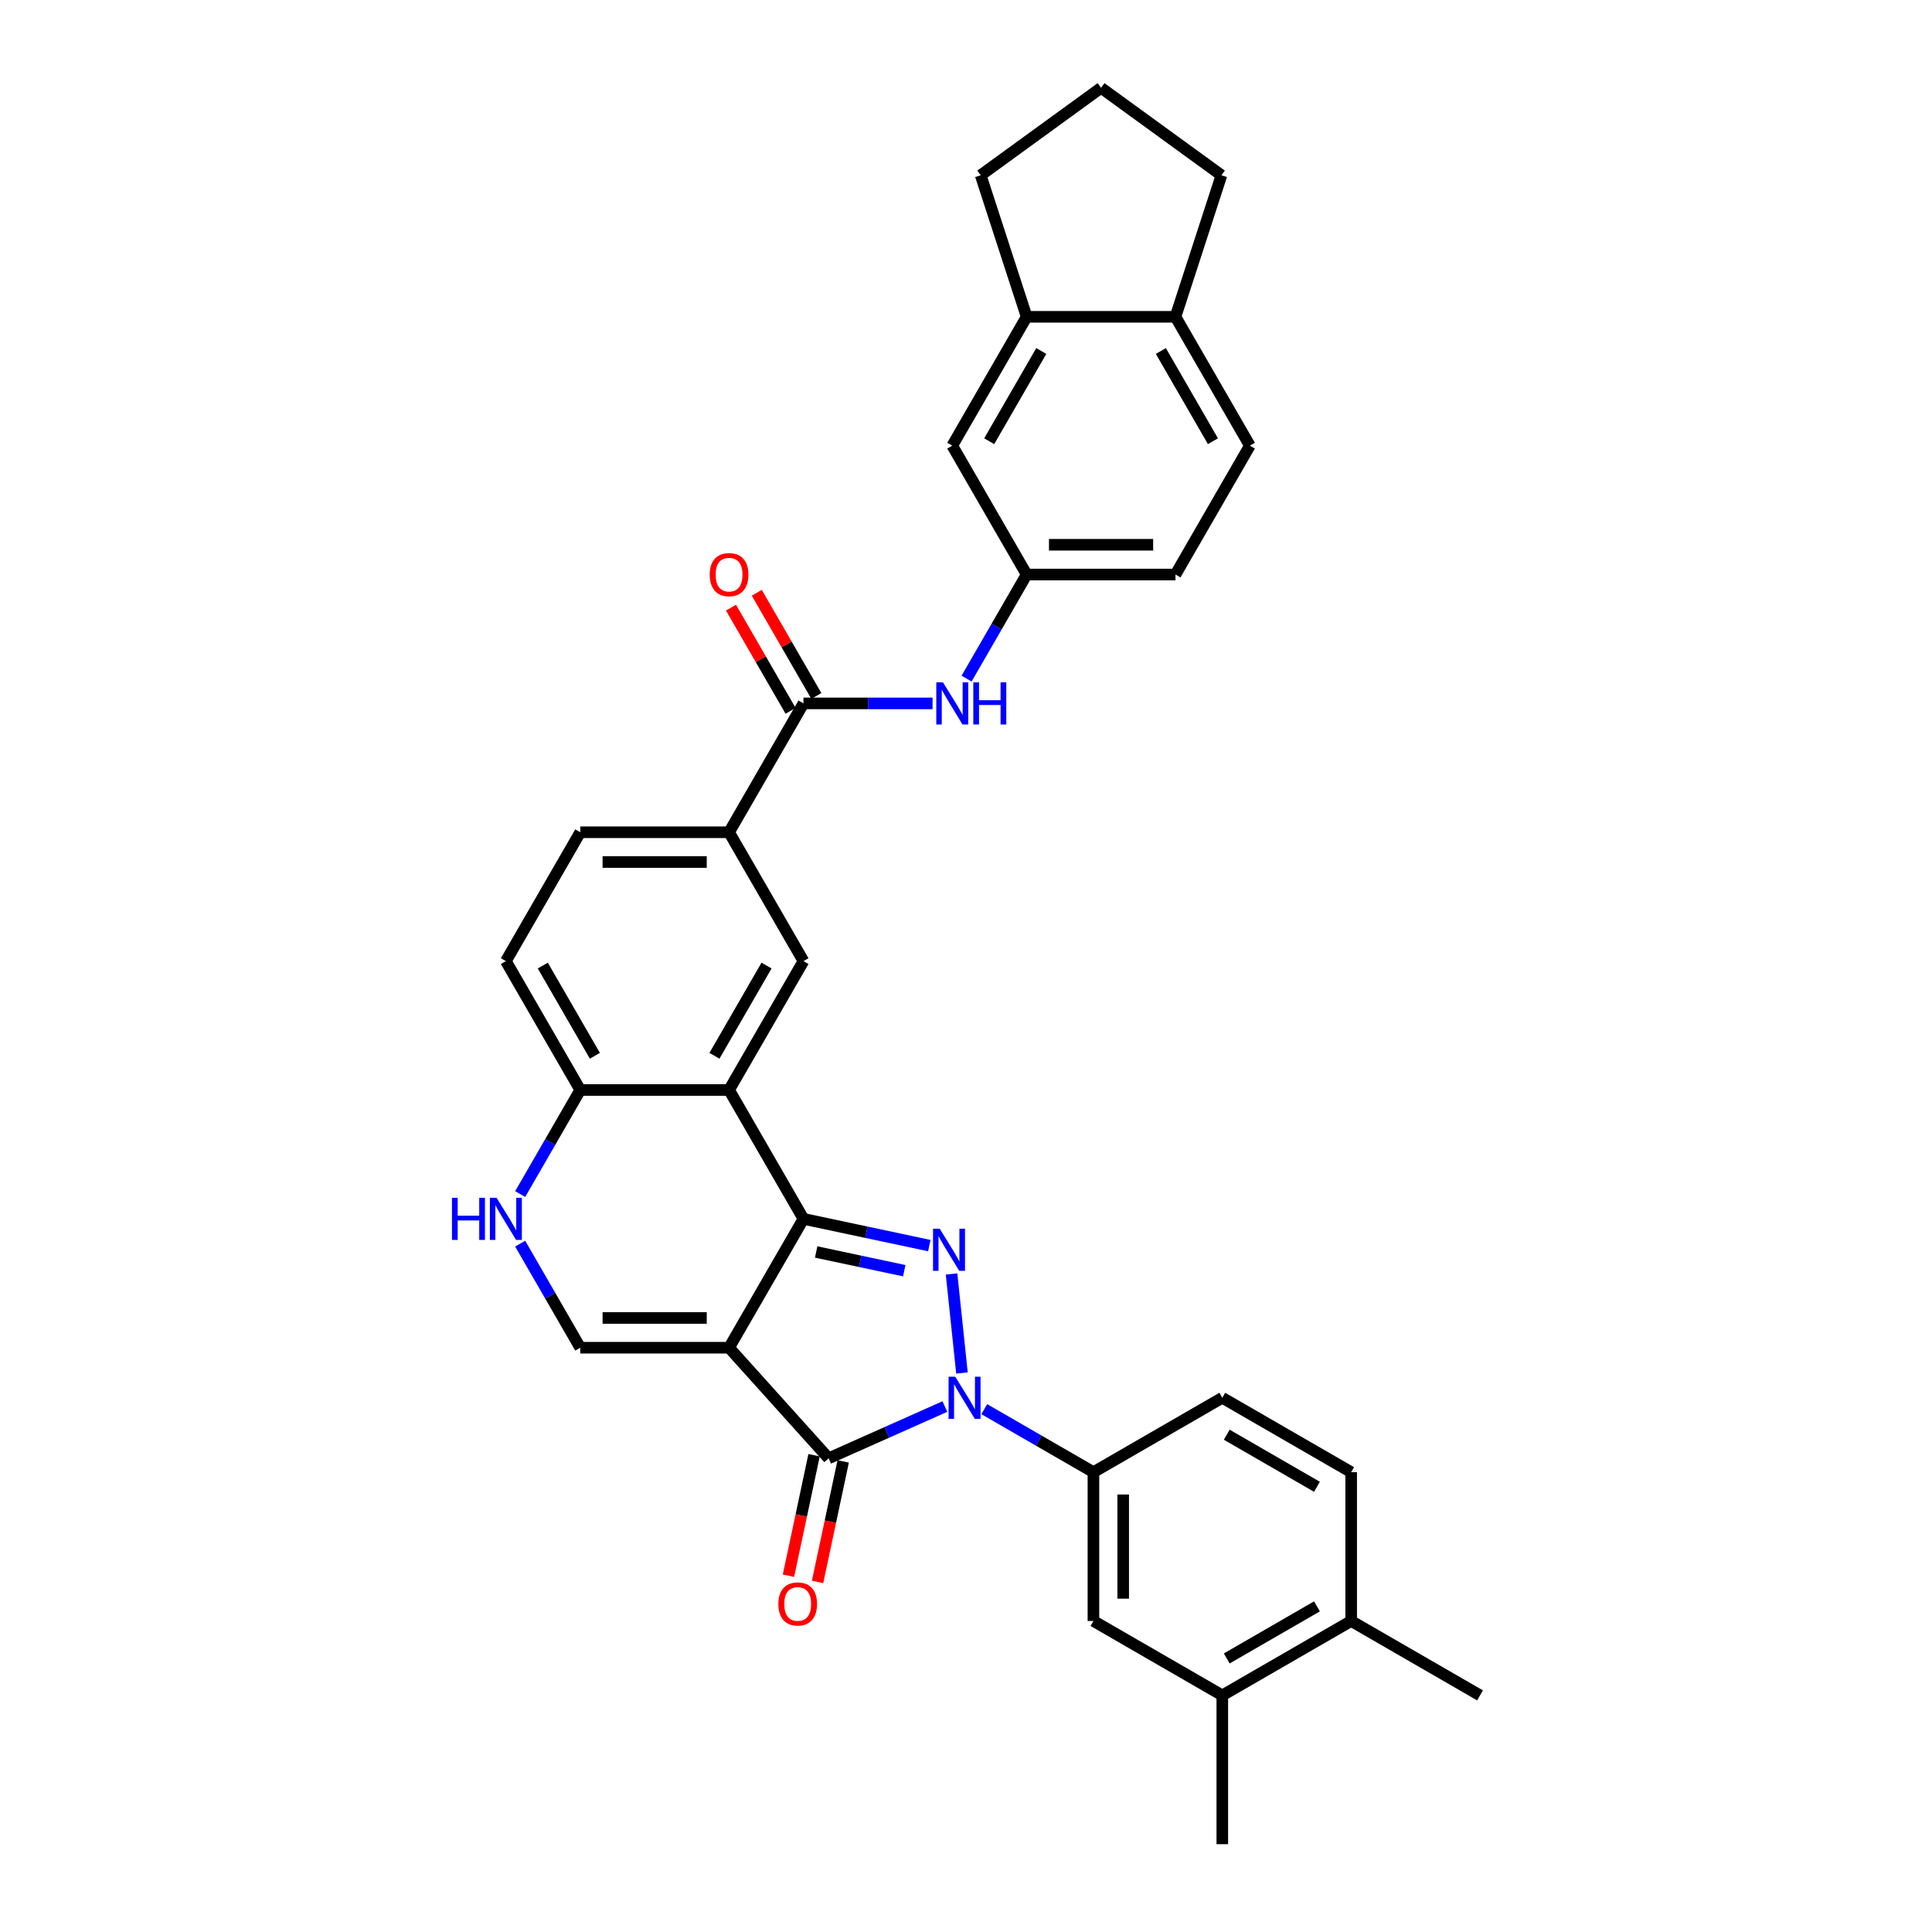 <?xml version='1.0' encoding='iso-8859-1'?>
<svg version='1.1' baseProfile='full'
              xmlns='http://www.w3.org/2000/svg'
                      xmlns:rdkit='http://www.rdkit.org/xml'
                      xmlns:xlink='http://www.w3.org/1999/xlink'
                  xml:space='preserve'
width='1000px' height='1000px' viewBox='0 0 1000 1000'>
<!-- END OF HEADER -->
<rect style='opacity:1.0;fill:#FFFFFF;stroke:none' width='1000' height='1000' x='0' y='0'> </rect>
<path class='bond-0' d='M 377.363,697.578 L 415.873,630.878' style='fill:none;fill-rule:evenodd;stroke:#000000;stroke-width:6px;stroke-linecap:butt;stroke-linejoin:miter;stroke-opacity:1' />
<path class='bond-3' d='M 377.363,697.578 L 428.899,754.815' style='fill:none;fill-rule:evenodd;stroke:#000000;stroke-width:6px;stroke-linecap:butt;stroke-linejoin:miter;stroke-opacity:1' />
<path class='bond-5' d='M 377.363,697.578 L 300.344,697.578' style='fill:none;fill-rule:evenodd;stroke:#000000;stroke-width:6px;stroke-linecap:butt;stroke-linejoin:miter;stroke-opacity:1' />
<path class='bond-5' d='M 365.811,682.175 L 311.897,682.175' style='fill:none;fill-rule:evenodd;stroke:#000000;stroke-width:6px;stroke-linecap:butt;stroke-linejoin:miter;stroke-opacity:1' />
<path class='bond-2' d='M 415.873,630.878 L 448.442,637.801' style='fill:none;fill-rule:evenodd;stroke:#000000;stroke-width:6px;stroke-linecap:butt;stroke-linejoin:miter;stroke-opacity:1' />
<path class='bond-2' d='M 448.442,637.801 L 481.012,644.724' style='fill:none;fill-rule:evenodd;stroke:#0000FF;stroke-width:6px;stroke-linecap:butt;stroke-linejoin:miter;stroke-opacity:1' />
<path class='bond-2' d='M 422.441,648.022 L 445.24,652.868' style='fill:none;fill-rule:evenodd;stroke:#000000;stroke-width:6px;stroke-linecap:butt;stroke-linejoin:miter;stroke-opacity:1' />
<path class='bond-2' d='M 445.24,652.868 L 468.038,657.714' style='fill:none;fill-rule:evenodd;stroke:#0000FF;stroke-width:6px;stroke-linecap:butt;stroke-linejoin:miter;stroke-opacity:1' />
<path class='bond-4' d='M 415.873,630.878 L 377.363,564.177' style='fill:none;fill-rule:evenodd;stroke:#000000;stroke-width:6px;stroke-linecap:butt;stroke-linejoin:miter;stroke-opacity:1' />
<path class='bond-1' d='M 489.062,728.028 L 458.981,741.422' style='fill:none;fill-rule:evenodd;stroke:#0000FF;stroke-width:6px;stroke-linecap:butt;stroke-linejoin:miter;stroke-opacity:1' />
<path class='bond-1' d='M 458.981,741.422 L 428.899,754.815' style='fill:none;fill-rule:evenodd;stroke:#000000;stroke-width:6px;stroke-linecap:butt;stroke-linejoin:miter;stroke-opacity:1' />
<path class='bond-6' d='M 509.457,729.376 L 537.709,745.687' style='fill:none;fill-rule:evenodd;stroke:#0000FF;stroke-width:6px;stroke-linecap:butt;stroke-linejoin:miter;stroke-opacity:1' />
<path class='bond-6' d='M 537.709,745.687 L 565.96,761.998' style='fill:none;fill-rule:evenodd;stroke:#000000;stroke-width:6px;stroke-linecap:butt;stroke-linejoin:miter;stroke-opacity:1' />
<path class='bond-33' d='M 497.911,710.657 L 492.524,659.4' style='fill:none;fill-rule:evenodd;stroke:#0000FF;stroke-width:6px;stroke-linecap:butt;stroke-linejoin:miter;stroke-opacity:1' />
<path class='bond-15' d='M 421.366,753.213 L 414.736,784.404' style='fill:none;fill-rule:evenodd;stroke:#000000;stroke-width:6px;stroke-linecap:butt;stroke-linejoin:miter;stroke-opacity:1' />
<path class='bond-15' d='M 414.736,784.404 L 408.106,815.595' style='fill:none;fill-rule:evenodd;stroke:#FF0000;stroke-width:6px;stroke-linecap:butt;stroke-linejoin:miter;stroke-opacity:1' />
<path class='bond-15' d='M 436.433,756.416 L 429.803,787.607' style='fill:none;fill-rule:evenodd;stroke:#000000;stroke-width:6px;stroke-linecap:butt;stroke-linejoin:miter;stroke-opacity:1' />
<path class='bond-15' d='M 429.803,787.607 L 423.173,818.797' style='fill:none;fill-rule:evenodd;stroke:#FF0000;stroke-width:6px;stroke-linecap:butt;stroke-linejoin:miter;stroke-opacity:1' />
<path class='bond-9' d='M 377.363,564.177 L 415.873,497.477' style='fill:none;fill-rule:evenodd;stroke:#000000;stroke-width:6px;stroke-linecap:butt;stroke-linejoin:miter;stroke-opacity:1' />
<path class='bond-9' d='M 369.8,546.471 L 396.756,499.78' style='fill:none;fill-rule:evenodd;stroke:#000000;stroke-width:6px;stroke-linecap:butt;stroke-linejoin:miter;stroke-opacity:1' />
<path class='bond-34' d='M 377.363,564.177 L 300.344,564.177' style='fill:none;fill-rule:evenodd;stroke:#000000;stroke-width:6px;stroke-linecap:butt;stroke-linejoin:miter;stroke-opacity:1' />
<path class='bond-7' d='M 300.344,697.578 L 284.794,670.644' style='fill:none;fill-rule:evenodd;stroke:#000000;stroke-width:6px;stroke-linecap:butt;stroke-linejoin:miter;stroke-opacity:1' />
<path class='bond-7' d='M 284.794,670.644 L 269.243,643.709' style='fill:none;fill-rule:evenodd;stroke:#0000FF;stroke-width:6px;stroke-linecap:butt;stroke-linejoin:miter;stroke-opacity:1' />
<path class='bond-13' d='M 565.96,761.998 L 565.96,839.017' style='fill:none;fill-rule:evenodd;stroke:#000000;stroke-width:6px;stroke-linecap:butt;stroke-linejoin:miter;stroke-opacity:1' />
<path class='bond-13' d='M 581.364,773.551 L 581.364,827.464' style='fill:none;fill-rule:evenodd;stroke:#000000;stroke-width:6px;stroke-linecap:butt;stroke-linejoin:miter;stroke-opacity:1' />
<path class='bond-21' d='M 565.96,761.998 L 632.661,723.488' style='fill:none;fill-rule:evenodd;stroke:#000000;stroke-width:6px;stroke-linecap:butt;stroke-linejoin:miter;stroke-opacity:1' />
<path class='bond-11' d='M 269.243,618.047 L 284.794,591.112' style='fill:none;fill-rule:evenodd;stroke:#0000FF;stroke-width:6px;stroke-linecap:butt;stroke-linejoin:miter;stroke-opacity:1' />
<path class='bond-11' d='M 284.794,591.112 L 300.344,564.177' style='fill:none;fill-rule:evenodd;stroke:#000000;stroke-width:6px;stroke-linecap:butt;stroke-linejoin:miter;stroke-opacity:1' />
<path class='bond-8' d='M 415.873,364.076 L 377.363,430.777' style='fill:none;fill-rule:evenodd;stroke:#000000;stroke-width:6px;stroke-linecap:butt;stroke-linejoin:miter;stroke-opacity:1' />
<path class='bond-12' d='M 415.873,364.076 L 449.284,364.076' style='fill:none;fill-rule:evenodd;stroke:#000000;stroke-width:6px;stroke-linecap:butt;stroke-linejoin:miter;stroke-opacity:1' />
<path class='bond-12' d='M 449.284,364.076 L 482.695,364.076' style='fill:none;fill-rule:evenodd;stroke:#0000FF;stroke-width:6px;stroke-linecap:butt;stroke-linejoin:miter;stroke-opacity:1' />
<path class='bond-19' d='M 422.543,360.225 L 407.126,333.522' style='fill:none;fill-rule:evenodd;stroke:#000000;stroke-width:6px;stroke-linecap:butt;stroke-linejoin:miter;stroke-opacity:1' />
<path class='bond-19' d='M 407.126,333.522 L 391.708,306.818' style='fill:none;fill-rule:evenodd;stroke:#FF0000;stroke-width:6px;stroke-linecap:butt;stroke-linejoin:miter;stroke-opacity:1' />
<path class='bond-19' d='M 409.203,367.927 L 393.786,341.224' style='fill:none;fill-rule:evenodd;stroke:#000000;stroke-width:6px;stroke-linecap:butt;stroke-linejoin:miter;stroke-opacity:1' />
<path class='bond-19' d='M 393.786,341.224 L 378.368,314.52' style='fill:none;fill-rule:evenodd;stroke:#FF0000;stroke-width:6px;stroke-linecap:butt;stroke-linejoin:miter;stroke-opacity:1' />
<path class='bond-10' d='M 415.873,497.477 L 377.363,430.777' style='fill:none;fill-rule:evenodd;stroke:#000000;stroke-width:6px;stroke-linecap:butt;stroke-linejoin:miter;stroke-opacity:1' />
<path class='bond-35' d='M 377.363,430.777 L 300.344,430.777' style='fill:none;fill-rule:evenodd;stroke:#000000;stroke-width:6px;stroke-linecap:butt;stroke-linejoin:miter;stroke-opacity:1' />
<path class='bond-35' d='M 365.811,446.18 L 311.897,446.18' style='fill:none;fill-rule:evenodd;stroke:#000000;stroke-width:6px;stroke-linecap:butt;stroke-linejoin:miter;stroke-opacity:1' />
<path class='bond-24' d='M 300.344,564.177 L 261.835,497.477' style='fill:none;fill-rule:evenodd;stroke:#000000;stroke-width:6px;stroke-linecap:butt;stroke-linejoin:miter;stroke-opacity:1' />
<path class='bond-24' d='M 307.908,546.471 L 280.951,499.78' style='fill:none;fill-rule:evenodd;stroke:#000000;stroke-width:6px;stroke-linecap:butt;stroke-linejoin:miter;stroke-opacity:1' />
<path class='bond-17' d='M 500.3,351.245 L 515.851,324.31' style='fill:none;fill-rule:evenodd;stroke:#0000FF;stroke-width:6px;stroke-linecap:butt;stroke-linejoin:miter;stroke-opacity:1' />
<path class='bond-17' d='M 515.851,324.31 L 531.402,297.376' style='fill:none;fill-rule:evenodd;stroke:#000000;stroke-width:6px;stroke-linecap:butt;stroke-linejoin:miter;stroke-opacity:1' />
<path class='bond-14' d='M 565.96,839.017 L 632.661,877.526' style='fill:none;fill-rule:evenodd;stroke:#000000;stroke-width:6px;stroke-linecap:butt;stroke-linejoin:miter;stroke-opacity:1' />
<path class='bond-30' d='M 632.661,877.526 L 632.661,954.545' style='fill:none;fill-rule:evenodd;stroke:#000000;stroke-width:6px;stroke-linecap:butt;stroke-linejoin:miter;stroke-opacity:1' />
<path class='bond-36' d='M 632.661,877.526 L 699.361,839.017' style='fill:none;fill-rule:evenodd;stroke:#000000;stroke-width:6px;stroke-linecap:butt;stroke-linejoin:miter;stroke-opacity:1' />
<path class='bond-36' d='M 634.964,858.41 L 681.654,831.453' style='fill:none;fill-rule:evenodd;stroke:#000000;stroke-width:6px;stroke-linecap:butt;stroke-linejoin:miter;stroke-opacity:1' />
<path class='bond-16' d='M 531.402,163.975 L 492.892,230.675' style='fill:none;fill-rule:evenodd;stroke:#000000;stroke-width:6px;stroke-linecap:butt;stroke-linejoin:miter;stroke-opacity:1' />
<path class='bond-16' d='M 538.965,181.682 L 512.009,228.372' style='fill:none;fill-rule:evenodd;stroke:#000000;stroke-width:6px;stroke-linecap:butt;stroke-linejoin:miter;stroke-opacity:1' />
<path class='bond-28' d='M 531.402,163.975 L 507.601,90.725' style='fill:none;fill-rule:evenodd;stroke:#000000;stroke-width:6px;stroke-linecap:butt;stroke-linejoin:miter;stroke-opacity:1' />
<path class='bond-37' d='M 531.402,163.975 L 608.421,163.975' style='fill:none;fill-rule:evenodd;stroke:#000000;stroke-width:6px;stroke-linecap:butt;stroke-linejoin:miter;stroke-opacity:1' />
<path class='bond-18' d='M 531.402,297.376 L 492.892,230.675' style='fill:none;fill-rule:evenodd;stroke:#000000;stroke-width:6px;stroke-linecap:butt;stroke-linejoin:miter;stroke-opacity:1' />
<path class='bond-27' d='M 531.402,297.376 L 608.421,297.376' style='fill:none;fill-rule:evenodd;stroke:#000000;stroke-width:6px;stroke-linecap:butt;stroke-linejoin:miter;stroke-opacity:1' />
<path class='bond-27' d='M 542.954,281.972 L 596.868,281.972' style='fill:none;fill-rule:evenodd;stroke:#000000;stroke-width:6px;stroke-linecap:butt;stroke-linejoin:miter;stroke-opacity:1' />
<path class='bond-20' d='M 608.421,163.975 L 646.93,230.675' style='fill:none;fill-rule:evenodd;stroke:#000000;stroke-width:6px;stroke-linecap:butt;stroke-linejoin:miter;stroke-opacity:1' />
<path class='bond-20' d='M 600.857,181.682 L 627.814,228.372' style='fill:none;fill-rule:evenodd;stroke:#000000;stroke-width:6px;stroke-linecap:butt;stroke-linejoin:miter;stroke-opacity:1' />
<path class='bond-31' d='M 608.421,163.975 L 632.221,90.725' style='fill:none;fill-rule:evenodd;stroke:#000000;stroke-width:6px;stroke-linecap:butt;stroke-linejoin:miter;stroke-opacity:1' />
<path class='bond-25' d='M 632.661,723.488 L 699.361,761.998' style='fill:none;fill-rule:evenodd;stroke:#000000;stroke-width:6px;stroke-linecap:butt;stroke-linejoin:miter;stroke-opacity:1' />
<path class='bond-25' d='M 634.964,742.605 L 681.654,769.561' style='fill:none;fill-rule:evenodd;stroke:#000000;stroke-width:6px;stroke-linecap:butt;stroke-linejoin:miter;stroke-opacity:1' />
<path class='bond-22' d='M 699.361,839.017 L 699.361,761.998' style='fill:none;fill-rule:evenodd;stroke:#000000;stroke-width:6px;stroke-linecap:butt;stroke-linejoin:miter;stroke-opacity:1' />
<path class='bond-32' d='M 699.361,839.017 L 766.061,877.526' style='fill:none;fill-rule:evenodd;stroke:#000000;stroke-width:6px;stroke-linecap:butt;stroke-linejoin:miter;stroke-opacity:1' />
<path class='bond-23' d='M 300.344,430.777 L 261.835,497.477' style='fill:none;fill-rule:evenodd;stroke:#000000;stroke-width:6px;stroke-linecap:butt;stroke-linejoin:miter;stroke-opacity:1' />
<path class='bond-26' d='M 646.93,230.675 L 608.421,297.376' style='fill:none;fill-rule:evenodd;stroke:#000000;stroke-width:6px;stroke-linecap:butt;stroke-linejoin:miter;stroke-opacity:1' />
<path class='bond-29' d='M 507.601,90.725 L 569.911,45.455' style='fill:none;fill-rule:evenodd;stroke:#000000;stroke-width:6px;stroke-linecap:butt;stroke-linejoin:miter;stroke-opacity:1' />
<path class='bond-38' d='M 569.911,45.455 L 632.221,90.725' style='fill:none;fill-rule:evenodd;stroke:#000000;stroke-width:6px;stroke-linecap:butt;stroke-linejoin:miter;stroke-opacity:1' />
<path  class='atom-2' d='M 494.438 712.582
L 501.586 724.135
Q 502.294 725.275, 503.434 727.339
Q 504.574 729.403, 504.636 729.527
L 504.636 712.582
L 507.531 712.582
L 507.531 734.394
L 504.543 734.394
L 496.872 721.763
Q 495.979 720.284, 495.024 718.59
Q 494.099 716.895, 493.822 716.372
L 493.822 734.394
L 490.988 734.394
L 490.988 712.582
L 494.438 712.582
' fill='#0000FF'/>
<path  class='atom-3' d='M 486.388 635.985
L 493.535 647.538
Q 494.243 648.678, 495.383 650.742
Q 496.523 652.806, 496.585 652.929
L 496.585 635.985
L 499.481 635.985
L 499.481 657.797
L 496.492 657.797
L 488.821 645.166
Q 487.928 643.687, 486.973 641.993
Q 486.049 640.298, 485.771 639.775
L 485.771 657.797
L 482.937 657.797
L 482.937 635.985
L 486.388 635.985
' fill='#0000FF'/>
<path  class='atom-8' d='M 233.939 619.972
L 236.896 619.972
L 236.896 629.245
L 248.048 629.245
L 248.048 619.972
L 251.006 619.972
L 251.006 641.784
L 248.048 641.784
L 248.048 631.71
L 236.896 631.71
L 236.896 641.784
L 233.939 641.784
L 233.939 619.972
' fill='#0000FF'/>
<path  class='atom-8' d='M 257.013 619.972
L 264.161 631.525
Q 264.869 632.665, 266.009 634.729
Q 267.149 636.793, 267.211 636.916
L 267.211 619.972
L 270.107 619.972
L 270.107 641.784
L 267.118 641.784
L 259.447 629.153
Q 258.554 627.674, 257.599 625.98
Q 256.675 624.285, 256.397 623.761
L 256.397 641.784
L 253.563 641.784
L 253.563 619.972
L 257.013 619.972
' fill='#0000FF'/>
<path  class='atom-13' d='M 488.071 353.17
L 495.218 364.723
Q 495.927 365.863, 497.066 367.927
Q 498.206 369.991, 498.268 370.114
L 498.268 353.17
L 501.164 353.17
L 501.164 374.982
L 498.176 374.982
L 490.504 362.351
Q 489.611 360.872, 488.656 359.178
Q 487.732 357.483, 487.454 356.96
L 487.454 374.982
L 484.62 374.982
L 484.62 353.17
L 488.071 353.17
' fill='#0000FF'/>
<path  class='atom-13' d='M 503.782 353.17
L 506.74 353.17
L 506.74 362.443
L 517.892 362.443
L 517.892 353.17
L 520.85 353.17
L 520.85 374.982
L 517.892 374.982
L 517.892 364.908
L 506.74 364.908
L 506.74 374.982
L 503.782 374.982
L 503.782 353.17
' fill='#0000FF'/>
<path  class='atom-16' d='M 402.874 830.212
Q 402.874 824.975, 405.461 822.048
Q 408.049 819.122, 412.886 819.122
Q 417.723 819.122, 420.311 822.048
Q 422.899 824.975, 422.899 830.212
Q 422.899 835.511, 420.28 838.53
Q 417.661 841.519, 412.886 841.519
Q 408.08 841.519, 405.461 838.53
Q 402.874 835.542, 402.874 830.212
M 412.886 839.054
Q 416.213 839.054, 418 836.836
Q 419.818 834.587, 419.818 830.212
Q 419.818 825.93, 418 823.774
Q 416.213 821.586, 412.886 821.586
Q 409.559 821.586, 407.741 823.743
Q 405.954 825.899, 405.954 830.212
Q 405.954 834.618, 407.741 836.836
Q 409.559 839.054, 412.886 839.054
' fill='#FF0000'/>
<path  class='atom-20' d='M 367.351 297.437
Q 367.351 292.2, 369.939 289.273
Q 372.527 286.346, 377.363 286.346
Q 382.2 286.346, 384.788 289.273
Q 387.376 292.2, 387.376 297.437
Q 387.376 302.736, 384.757 305.755
Q 382.139 308.744, 377.363 308.744
Q 372.557 308.744, 369.939 305.755
Q 367.351 302.767, 367.351 297.437
M 377.363 306.279
Q 380.691 306.279, 382.477 304.061
Q 384.295 301.812, 384.295 297.437
Q 384.295 293.155, 382.477 290.998
Q 380.691 288.811, 377.363 288.811
Q 374.036 288.811, 372.219 290.968
Q 370.432 293.124, 370.432 297.437
Q 370.432 301.843, 372.219 304.061
Q 374.036 306.279, 377.363 306.279
' fill='#FF0000'/>
</svg>
